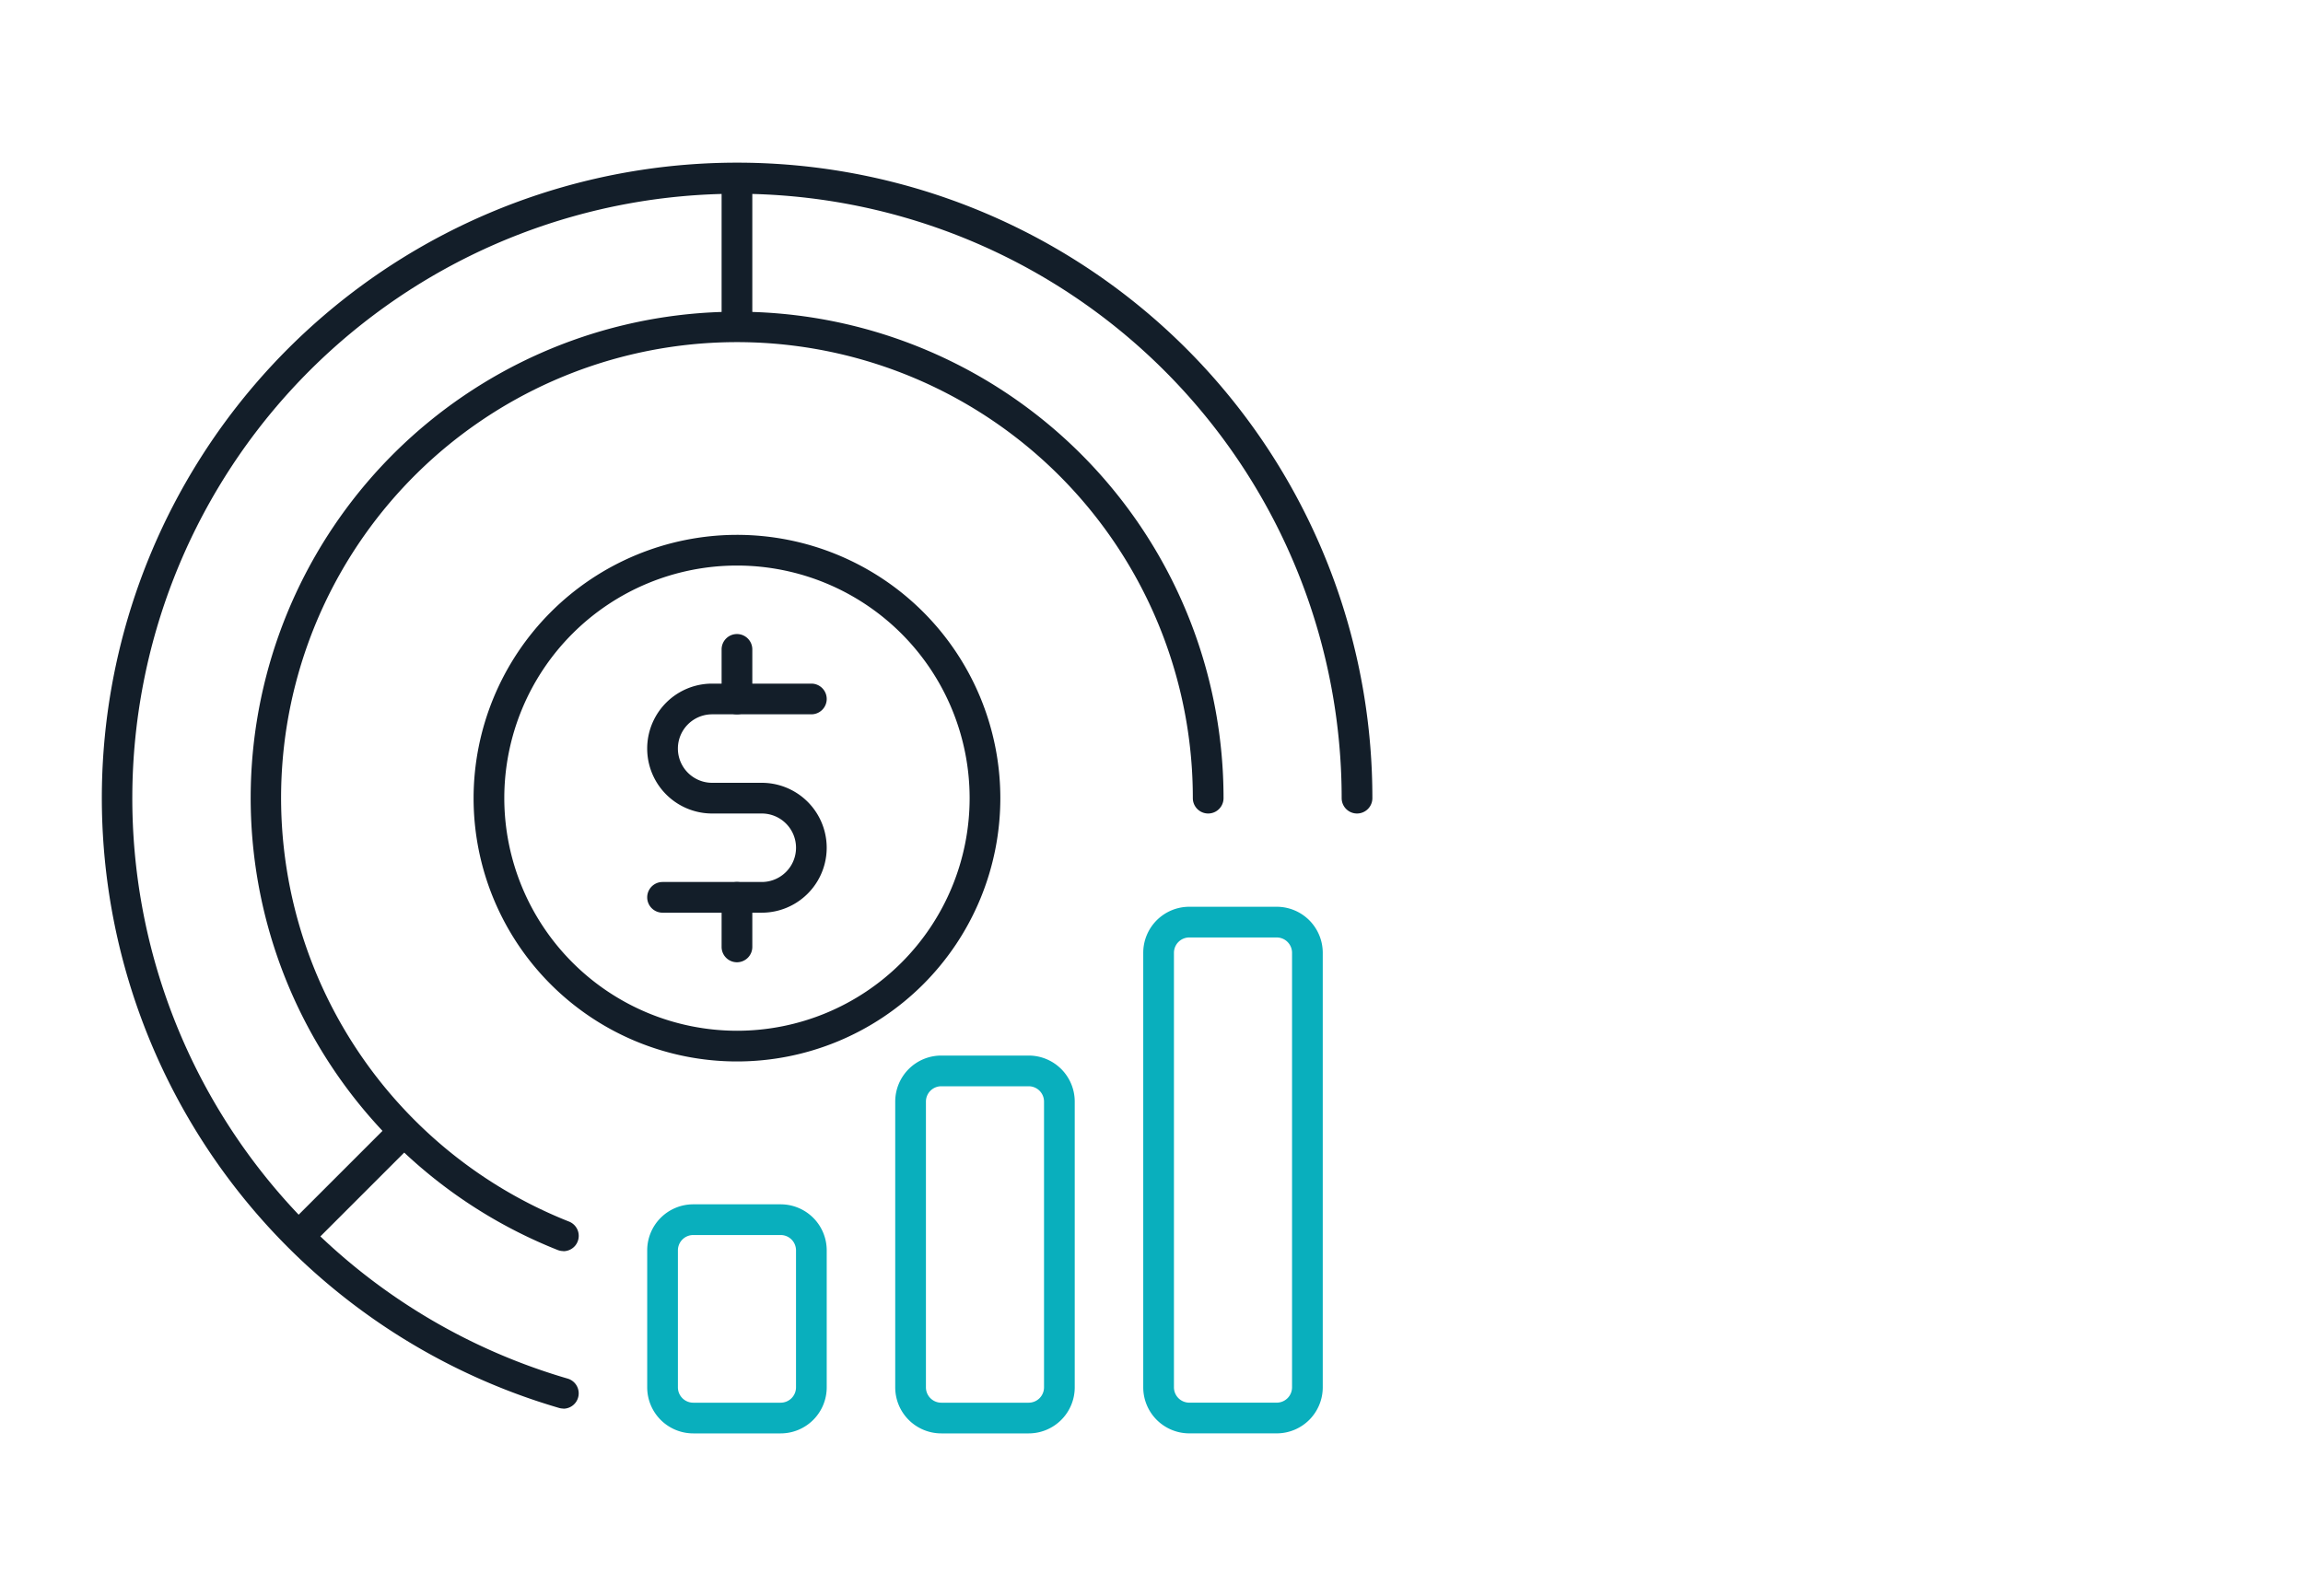<svg xmlns="http://www.w3.org/2000/svg" xmlns:xlink="http://www.w3.org/1999/xlink" width="75" height="52" viewBox="0 0 75 52">
  <defs>
    <clipPath id="clip-path">
      <rect id="Rectangle_8332" data-name="Rectangle 8332" width="42" height="42" fill="none" stroke="#131e29" stroke-width="1"/>
    </clipPath>
  </defs>
  <g id="Groupe_10102" data-name="Groupe 10102" transform="translate(-1192 -945)">
    <g id="Groupe_10101" data-name="Groupe 10101">
      <g id="Groupe_10082" data-name="Groupe 10082">
        <g id="Groupe_8923" data-name="Groupe 8923" transform="translate(175 -3321)">
          <g id="Groupe_7811" data-name="Groupe 7811" transform="translate(615 3247)">
            <g id="Groupe_6497" data-name="Groupe 6497">
              <rect id="Rectangle_1636" data-name="Rectangle 1636" width="75" height="52" transform="translate(402 1019)" fill="none"/>
            </g>
          </g>
        </g>
      </g>
      <g id="Groupe_10100" data-name="Groupe 10100" transform="translate(1195 950)">
        <g id="Groupe_10099" data-name="Groupe 10099" clip-path="url(#clip-path)">
          <path id="Ellipse_153" data-name="Ellipse 153" d="M8.077-.5A8.577,8.577,0,1,1-.5,8.077,8.587,8.587,0,0,1,8.077-.5Zm0,16.154A7.577,7.577,0,1,0,.5,8.077,7.585,7.585,0,0,0,8.077,15.654Z" transform="translate(12.923 12.923)" fill="#131e29"/>
          <path id="Tracé_15456" data-name="Tracé 15456" d="M26.231,28.962H23a.5.5,0,0,1,0-1h3.231a1.115,1.115,0,1,0,0-2.231H24.615a2.115,2.115,0,1,1,0-4.231h3.231a.5.5,0,0,1,0,1H24.615a1.115,1.115,0,1,0,0,2.231h1.615a2.115,2.115,0,1,1,0,4.231Z" transform="translate(-4.423 -4.231)" fill="#131e29"/>
          <path id="Ligne_574" data-name="Ligne 574" d="M0,2.115a.5.5,0,0,1-.5-.5V0A.5.5,0,0,1,0-.5.5.5,0,0,1,.5,0V1.615A.5.5,0,0,1,0,2.115Z" transform="translate(21 16.154)" fill="#131e29"/>
          <path id="Ligne_575" data-name="Ligne 575" d="M0,2.115a.5.5,0,0,1-.5-.5V0A.5.5,0,0,1,0-.5.5.5,0,0,1,.5,0V1.615A.5.5,0,0,1,0,2.115Z" transform="translate(21 24.231)" fill="#131e29"/>
          <path id="Ligne_576" data-name="Ligne 576" d="M.5,4.846h-1V0h1Z" transform="translate(21 0.808)" fill="#131e29"/>
          <path id="Ligne_577" data-name="Ligne 577" d="M.354,3.78l-.707-.707L3.073-.354,3.78.354Z" transform="translate(6.723 31.852)" fill="#131e29"/>
          <path id="Rectangle_8329" data-name="Rectangle 8329" d="M1-.5H3.846A1.5,1.5,0,0,1,5.346,1V5.462a1.5,1.5,0,0,1-1.5,1.5H1a1.5,1.5,0,0,1-1.5-1.5V1A1.5,1.5,0,0,1,1-.5ZM3.846,5.962a.5.5,0,0,0,.5-.5V1a.5.5,0,0,0-.5-.5H1A.5.5,0,0,0,.5,1V5.462a.5.5,0,0,0,.5.5Z" transform="translate(18.577 34.731)" fill="#09afbd"/>
          <path id="Rectangle_8330" data-name="Rectangle 8330" d="M1-.5H3.846A1.5,1.5,0,0,1,5.346,1v9.308a1.5,1.5,0,0,1-1.5,1.5H1a1.5,1.5,0,0,1-1.5-1.5V1A1.5,1.5,0,0,1,1-.5ZM3.846,10.808a.5.5,0,0,0,.5-.5V1a.5.5,0,0,0-.5-.5H1A.5.5,0,0,0,.5,1v9.308a.5.5,0,0,0,.5.5Z" transform="translate(26.654 29.885)" fill="#09afbd"/>
          <path id="Rectangle_8331" data-name="Rectangle 8331" d="M1-.5H3.846A1.5,1.5,0,0,1,5.346,1V15.154a1.5,1.5,0,0,1-1.5,1.5H1a1.5,1.5,0,0,1-1.5-1.5V1A1.5,1.5,0,0,1,1-.5ZM3.846,15.654a.5.5,0,0,0,.5-.5V1a.5.5,0,0,0-.5-.5H1A.5.5,0,0,0,.5,1V15.154a.5.5,0,0,0,.5.5Z" transform="translate(34.731 25.038)" fill="#09afbd"/>
          <path id="Tracé_15457" data-name="Tracé 15457" d="M15.539,41.076a.5.5,0,0,1-.14-.02,20.7,20.7,0,0,1-2.261-38.93A20.686,20.686,0,0,1,41.885,21.192a.5.5,0,0,1-1,0A19.692,19.692,0,1,0,15.678,40.1a.5.5,0,0,1-.14.98Z" transform="translate(-0.192 -0.192)" fill="#131e29"/>
          <path id="Tracé_15458" data-name="Tracé 15458" d="M16.692,37.1a.5.5,0,0,1-.184-.035A15.841,15.841,0,1,1,38.192,22.346a.5.5,0,0,1-1,0A14.846,14.846,0,1,0,16.877,36.139a.5.5,0,0,1-.185.965Z" transform="translate(-1.346 -1.346)" fill="#131e29"/>
        </g>
      </g>
    </g>
  </g>
</svg>

